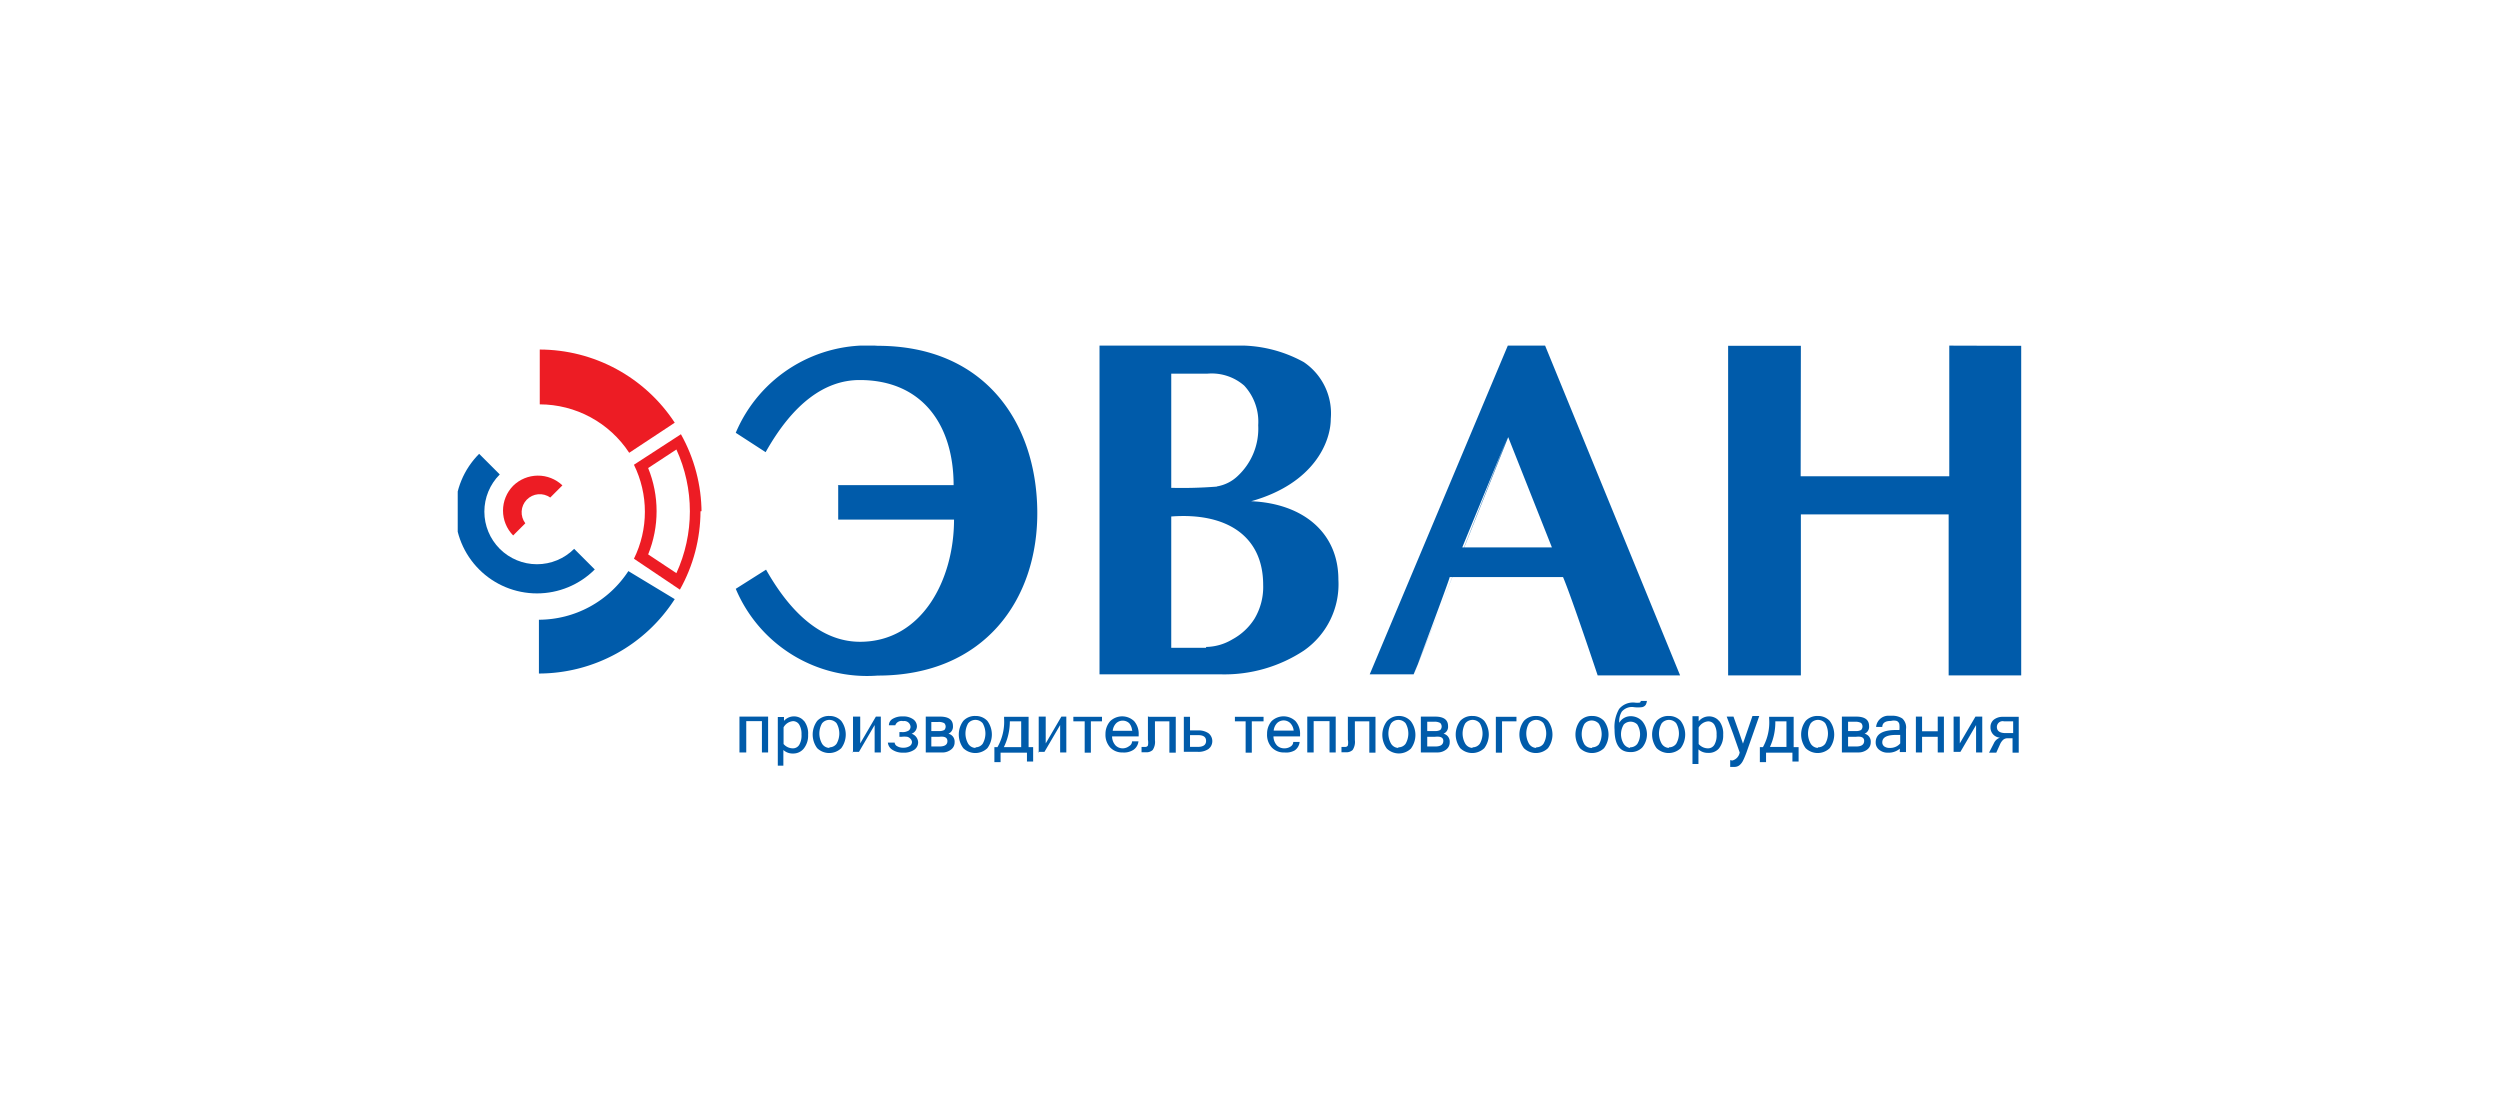 <svg xmlns="http://www.w3.org/2000/svg" width="217" height="96" fill="none"><g clip-path="url(#a)"><path fill="#005BAA" d="m51.626 49.428-1.789-1.789c-.856.856-2.018 1.337-3.229 1.337-1.211 0-2.373-.481-3.229-1.337-.856-.856-1.337-2.018-1.337-3.229s.481-2.373 1.337-3.229l-1.789-1.789c-1.331 1.331-2.079 3.136-2.079 5.018 0 1.882.748 3.687 2.079 5.018 1.331 1.331 3.136 2.079 5.018 2.079 1.882 0 3.687-.748 5.018-2.079Z"/><path fill="#ED1C24" d="M44.542 42.165c-.565.575-.881 1.349-.881 2.156 0 .806.316 1.58.881 2.156l1.056-1.056c-.228-.299-.34-.671-.318-1.046.022-.376.179-.731.44-1.001.262-.27.612-.438.986-.473.375-.035.749.066 1.056.284l1.055-1.056c-.578-.549-1.347-.853-2.145-.846-.798.007-1.562.323-2.131.882ZM60.804 44.383c-.01 2.381-.625 4.721-1.789 6.798l-3.989-2.683c.625-1.269.95-2.664.95-4.079s-.325-2.81-.95-4.079l4.079-2.648c1.164 2.077 1.78 4.417 1.789 6.798v-.125l-.089.018ZM58.711 49.75c.771-1.684 1.17-3.515 1.17-5.367 0-1.852-.399-3.683-1.17-5.367l-2.451 1.61c.976 2.403.976 5.092 0 7.496l2.451 1.628ZM58.569 36.69l-3.954 2.612c-.845-1.289-1.996-2.348-3.352-3.082-1.355-.734-2.871-1.119-4.412-1.122v-4.758c2.326.005 4.615.588 6.66 1.697 2.045 1.109 3.783 2.708 5.057 4.654Z"/><path fill="#005BAA" d="M46.778 58.462v-4.669c1.543-.005 3.06-.393 4.415-1.13 1.355-.737 2.506-1.8 3.349-3.092l4.025 2.433c-1.268 1.976-3.012 3.603-5.072 4.731-2.06 1.128-4.369 1.722-6.718 1.727ZM95.385 30h11.771c2.097-.079 4.175.416 6.011 1.431.794.536 1.43 1.275 1.843 2.14.412.865.585 1.825.501 2.78 0 2.004-1.45 5.617-6.906 7.156 4.49.197 7.567 2.719 7.567 6.798.071 1.2-.169 2.398-.695 3.479-.527 1.081-1.322 2.008-2.31 2.693-2.121 1.395-4.617 2.113-7.156 2.057H95.438V29.911l-.054.089Zm10.25 12.219c.673-.113 1.296-.425 1.789-.894.604-.56 1.078-1.247 1.387-2.01.309-.764.446-1.586.402-2.409.041-.625-.045-1.252-.255-1.843-.209-.591-.536-1.132-.961-1.592-.434-.378-.94-.664-1.487-.842-.547-.178-1.124-.245-1.697-.196h-3.149v9.911c1.319.032 2.638-.004 3.954-.107l.017-.018Zm-.948 13.936c.809-.015 1.599-.243 2.29-.662.781-.422 1.441-1.038 1.914-1.789.527-.886.788-1.904.752-2.934 0-4.293-3.238-6.297-7.979-5.939v11.396h3.023v-.071ZM122.701 58.534h-3.81L130.877 30h3.238l11.717 28.623h-7.155s-2.29-6.87-3.006-8.533h-9.839c0 .197-3.131 8.498-3.131 8.498l8.158-20.645-3.936 9.571h7.782l-3.793-9.571-8.211 20.591ZM156.316 30.018l-.018 11.324h12.899V30l6.243.018v28.605h-6.297V44.652h-12.827v13.972h-6.315V30.018h6.315ZM72.719 42.111h10.054c0-5.224-2.719-9.124-8.158-9.124-3.005 0-5.778 2.022-8.158 6.261l-2.594-1.682c1.007-2.389 2.738-4.403 4.949-5.757 2.211-1.354 4.791-1.981 7.377-1.793 9.231 0 13.757 6.583 13.847 14.312.089 7.728-4.616 14.312-13.847 14.312-2.585.195-5.165-.427-7.377-1.778-2.212-1.351-3.943-3.364-4.948-5.753l2.63-1.664c2.397 4.24 5.17 6.261 8.158 6.261 5.367 0 8.158-5.367 8.158-10.608h-10.054v-2.952l-.036-.036ZM64.185 65.314v-3.113h2.487v3.113h-.537v-2.719h-1.36v2.719h-.59ZM68.014 62.613c.193-.239.472-.391.777-.425.305-.034.611.055.851.246l.179.179c.239.339.353.75.322 1.163.024.432-.11.858-.376 1.199-.112.138-.254.248-.415.323-.161.074-.337.111-.515.107-.309.011-.61-.098-.841-.304v1.36h-.483V62.237h.537v.394l-.036-.018Zm0 1.968c.1.116.223.21.362.275.139.065.29.099.443.101.111.001.22-.026.317-.079.097-.053.179-.131.237-.225.152-.273.22-.584.197-.894.018-.299-.05-.597-.197-.859a.626.626 0 0 0-.228-.223c-.094-.053-.2-.081-.308-.082-.171.015-.335.071-.479.165-.144.094-.262.221-.344.372v1.449ZM71.986 62.147c.194-.006.386.029.565.103.179.074.34.185.472.327.253.342.389.756.389 1.181 0 .425-.136.839-.389 1.181-.28.272-.656.424-1.047.424-.391 0-.766-.152-1.046-.424a1.985 1.985 0 0 1-.389-1.181c0-.425.136-.839.389-1.181.134-.144.298-.256.481-.331.182-.074.378-.108.575-.099Zm0 2.719c.121.002.241-.024.349-.077.109-.053.204-.131.277-.227.157-.272.24-.581.24-.894 0-.314-.083-.623-.24-.894-.07-.082-.156-.15-.253-.199-.097-.049-.202-.079-.31-.087a.823.823 0 0 0-.32.039c-.103.034-.198.087-.28.158l-.089.089c-.157.272-.24.581-.24.894 0 .314.083.623.24.894.069.109.164.199.276.261.113.062.239.096.368.097l-.018-.054ZM74.041 65.314v-3.113h.626v2.326l1.36-2.326h.429v3.113h-.537v-2.379l-1.36 2.326h-.59l.072.054ZM79.123 63.686c.161.051.302.151.405.285.102.135.161.297.168.466-.001.127-.032.252-.091.364-.059.112-.145.208-.249.28-.286.186-.625.274-.966.25-.328.013-.653-.074-.93-.25-.11-.067-.203-.158-.271-.266-.068-.109-.11-.232-.122-.36h.59c.004.063.025.124.059.177a.375.375 0 0 0 .138.127c.167.102.36.151.554.143.195.007.388-.043.555-.143.06-.039.109-.092.144-.154.034-.062.053-.133.053-.204-.013-.118-.07-.227-.161-.304-.068-.07-.155-.12-.25-.143a2.11 2.11 0 0 0-.501 0h-.179v-.411h.179c.225.026.452-.024.644-.143.043-.038.078-.085.102-.137.025-.052.038-.109.041-.167-.004-.077-.024-.153-.06-.222a.535.535 0 0 0-.147-.177c-.061-.048-.132-.081-.208-.099-.075-.018-.154-.019-.23-.003-.138-.035-.283-.018-.409.048-.126.066-.222.177-.271.31h-.554c.001-.113.03-.223.087-.32.057-.097.138-.178.235-.234.265-.155.57-.229.876-.215.324-.02.644.069.912.25.102.073.185.17.241.282.056.112.084.237.081.362-.01.136-.059.266-.142.374-.083.108-.195.19-.324.235ZM81.716 65.314h-1.36v-3.113h1.234c.751 0 1.127.274 1.127.823.012.138-.02.276-.091.394a.662.662 0 0 1-.303.268c.162.038.306.133.404.267.098.135.145.3.133.466a.769.769 0 0 1-.069.347.77.77 0 0 1-.217.279c-.241.196-.549.292-.859.268Zm-.877-2.719v.859h.644c.166.015.333-.016.483-.09.075-.08.117-.185.117-.295 0-.11-.042-.215-.117-.295-.16-.083-.339-.12-.519-.107h-.608v-.072Zm0 1.27v.93h.698c.465 0 .698-.155.698-.465 0-.31-.238-.435-.716-.376h-.68v-.089ZM84.668 62.147c.194-.006.386.029.565.103.179.074.34.185.472.327.253.342.389.756.389 1.181 0 .425-.136.839-.389 1.181-.28.272-.656.424-1.046.424-.391 0-.766-.152-1.047-.424a1.985 1.985 0 0 1-.389-1.181c0-.425.136-.839.389-1.181.134-.144.298-.256.48-.331.182-.074.379-.108.575-.099Zm0 2.719c.121.002.241-.024.349-.077.109-.053.204-.131.277-.227.157-.272.24-.581.24-.894 0-.314-.083-.623-.24-.894-.07-.082-.156-.15-.253-.199-.097-.049-.202-.079-.31-.087a.823.823 0 0 0-.32.039c-.103.034-.198.087-.28.158l-.089.089c-.157.272-.24.581-.24.894 0 .314.083.623.24.894.069.109.164.199.276.261.113.062.239.096.368.097l-.018-.054ZM89.248 64.849h.429v1.252h-.537v-.769h-2.29v.823h-.537v-1.306h.268c.43-.755.629-1.62.573-2.487v-.143h2.129v2.63h-.036Zm-.555-2.236h-1.038c-.001.775-.178 1.54-.519 2.236h1.503v-2.236h.054ZM90.16 65.314v-3.113h.608v2.326l1.36-2.326h.429v3.113h-.537v-2.379l-1.36 2.326h-.59l.089.054ZM93.167 62.612v-.394h2.487v.394h-.966v2.719h-.537v-2.719h-.984ZM97.46 65.314c-.202.01-.404-.024-.592-.098s-.358-.187-.5-.332c-.143-.16-.253-.347-.324-.549s-.1-.417-.088-.631c-.003-.408.143-.802.411-1.109.28-.267.651-.416 1.038-.416.386 0 .758.149 1.038.416.279.328.42.751.394 1.181v.143h-2.308c.001.291.109.571.304.787.085.083.185.148.296.191.111.043.229.063.348.059.195-.008.383-.076.537-.197.074-.041.136-.1.18-.172.044-.072.068-.155.07-.239h.555c-.015.146-.06.287-.135.414-.074.127-.175.236-.295.32-.276.177-.603.259-.93.233Zm.805-1.896c-.013-.236-.101-.462-.25-.644-.153-.143-.354-.223-.564-.223-.209 0-.411.08-.564.223-.174.179-.281.413-.304.662h1.789l-.107-.018ZM99.713 62.219h2.344v3.113h-.555v-2.719h-1.252v1.628c.039.3-.031.605-.197.859-.08.071-.173.125-.275.159a.785.785 0 0 1-.316.038h-.376v-.465h.304c.05.006.1-.002.144-.024.045-.022.082-.057.106-.101.031-.166.031-.335 0-.501v-2.039l.071.054ZM103.293 63.399h.679c.329-.018.655.07.931.251.178.144.292.352.319.579.027.227-.037.456-.176.637l-.143.143c-.276.181-.602.269-.931.25h-1.216v-3.041h.537v1.198-.018Zm0 1.431h.661c.489 0 .734-.173.734-.519 0-.346-.245-.513-.734-.501h-.661v1.02ZM107.19 62.612v-.394h2.487v.394h-1.02v2.719h-.536v-2.719h-.984.053ZM111.486 65.314c-.202.01-.404-.024-.592-.098-.188-.074-.359-.187-.5-.332-.144-.159-.254-.346-.325-.549-.07-.203-.1-.418-.086-.632-.009-.405.131-.8.393-1.109.28-.267.651-.416 1.038-.416.386 0 .758.149 1.038.416.279.328.42.751.393 1.181v.143h-2.308c.001.291.11.571.304.787.085.083.186.148.297.191.11.043.229.063.348.059.183.004.363-.045.518-.143.074-.041.136-.1.18-.172.044-.072.069-.155.071-.239h.554c-.014.146-.06.287-.134.414-.074.127-.175.236-.295.32-.272.151-.585.213-.894.179Zm.805-1.896c-.024-.249-.132-.482-.305-.662-.152-.143-.354-.223-.563-.223-.21 0-.411.08-.564.223-.174.179-.281.413-.304.662h1.789-.053ZM113.471 65.314v-3.113h2.469v3.113h-.537v-2.719h-1.377v2.719h-.573.018ZM117.031 62.219h2.361v3.113h-.536v-2.719h-1.253v1.628c.039.3-.031.605-.196.859-.08.071-.174.125-.275.159-.102.034-.209.047-.316.038h-.376v-.465h.305c.049.006.099-.002.144-.024.045-.022.081-.057.106-.101.031-.166.031-.335 0-.501v-2.039l.036.054ZM121.359 62.148c.209-.013.417.023.609.103.193.081.364.204.501.362.252.342.389.756.389 1.181 0 .425-.137.839-.389 1.181-.281.272-.656.424-1.047.424-.391 0-.766-.152-1.047-.424-.252-.342-.389-.755-.389-1.181 0-.425.137-.839.389-1.181.124-.141.275-.255.444-.335.169-.08.353-.124.54-.13Zm0 2.719c.124.005.248-.02.36-.073.112-.053.21-.132.284-.231.158-.272.24-.58.24-.894 0-.314-.082-.623-.24-.894-.07-.083-.156-.15-.252-.199-.097-.049-.202-.079-.31-.087-.108-.008-.217.005-.32.038-.103.034-.198.087-.28.158l-.09.09c-.157.272-.239.58-.239.894 0 .314.082.623.239.894.067.106.16.195.269.257.109.062.232.097.357.101l-.018-.054ZM124.76 65.314h-1.431v-3.113h1.234c.752 0 1.128.274 1.128.823.014.138-.017.277-.087.396-.071.119-.179.212-.307.266.162.038.306.133.404.267.099.135.146.3.133.466.004.119-.02.238-.07.347-.049.109-.124.204-.217.279-.222.179-.501.274-.787.268Zm-.876-2.719v.859h.644c.166.015.333-.016.483-.09.04-.04.072-.087.093-.139.022-.052.033-.108.033-.165 0-.057-.011-.112-.033-.165-.021-.052-.053-.1-.093-.14-.165-.086-.351-.123-.537-.107h-.59v-.054Zm0 1.27v.93h.697c.454 0 .686-.155.698-.465.012-.31-.233-.435-.733-.376h-.662v-.089ZM127.801 62.147c.194-.006.386.029.565.103.179.074.34.185.473.327.253.342.389.756.389 1.181 0 .425-.136.839-.389 1.181-.281.272-.656.424-1.047.424-.391 0-.766-.152-1.046-.424-.253-.342-.39-.756-.39-1.181 0-.425.137-.839.39-1.181.134-.144.298-.256.48-.331.182-.074.379-.108.575-.099Zm0 2.719c.124.005.247-.02.359-.073.113-.053.21-.132.285-.231.157-.272.24-.581.24-.894 0-.314-.083-.623-.24-.894-.07-.082-.156-.15-.253-.199-.096-.049-.202-.079-.31-.087-.108-.008-.216.005-.319.039-.103.034-.199.087-.281.158l-.089.089c-.157.272-.24.581-.24.894 0 .314.083.623.24.894.067.106.159.194.268.257.11.062.232.097.358.101l-.018-.054ZM130.377 62.612v2.719h-.537v-3.113h1.789v.394h-1.27.018ZM133.328 62.147c.194-.006.387.029.566.103.179.074.34.185.472.327.253.342.389.756.389 1.181 0 .425-.136.839-.389 1.181-.28.272-.656.424-1.047.424-.39 0-.766-.152-1.046-.424-.253-.342-.389-.756-.389-1.181 0-.425.136-.839.389-1.181.134-.144.298-.256.48-.331.183-.074.379-.108.575-.099Zm0 2.719c.124.005.248-.02.36-.073.112-.053.21-.132.284-.231.157-.272.24-.581.24-.894 0-.314-.083-.623-.24-.894-.07-.082-.156-.15-.252-.199-.097-.049-.202-.079-.31-.087-.108-.008-.217.005-.32.039-.103.034-.198.087-.28.158l-.09.089c-.157.272-.239.581-.239.894 0 .314.082.623.239.894.067.106.16.194.269.257.109.062.232.097.357.101l-.018-.054ZM138.194 62.147c.193-.006.386.029.565.103.179.074.34.185.472.327.253.342.389.756.389 1.181 0 .425-.136.839-.389 1.181-.28.272-.655.424-1.046.424s-.766-.152-1.047-.424c-.253-.342-.389-.756-.389-1.181 0-.425.136-.839.389-1.181.135-.144.299-.256.481-.331.182-.074.378-.108.575-.099Zm0 2.719c.11.003.22-.018.322-.061.102-.043.194-.108.268-.19.157-.272.24-.58.24-.894 0-.314-.083-.623-.24-.894-.07-.082-.156-.15-.253-.199-.096-.049-.202-.079-.31-.087-.108-.008-.216.005-.319.039-.103.034-.199.087-.281.158l-.089.089c-.157.272-.24.581-.24.894 0 .314.083.623.24.894.078.104.181.187.3.24.119.053.25.075.38.064l-.018-.054ZM140.556 62.738c.098-.182.247-.331.429-.429.159-.088.337-.137.519-.143.193-.006.386.029.565.103.179.074.34.185.473.327.267.321.414.727.414 1.145 0 .418-.147.824-.414 1.145-.136.135-.299.24-.477.307-.179.068-.37.097-.561.086-.907 0-1.36-.65-1.36-1.95-.051-.622.086-1.246.394-1.789.163-.197.373-.351.61-.448.237-.097.495-.133.75-.107.142.021.286.021.429 0 .028-.011.052-.031.068-.057.016-.026.023-.056.021-.086h.537c-.014.119-.05.235-.107.34-.074.101-.182.171-.304.197-.244.034-.491.034-.734 0-.192-.028-.388-.006-.57.063-.181.069-.342.183-.468.331-.173.291-.248.629-.214.966Zm.93 2.129c.119.003.238-.021.346-.071.108-.05.204-.123.28-.215.161-.254.246-.549.246-.85 0-.301-.085-.595-.246-.85-.154-.154-.363-.24-.581-.24-.218 0-.427.086-.582.24-.16.254-.245.549-.245.85 0 .301.085.595.245.85.061.091.14.168.233.226.092.059.196.097.304.113v-.054ZM144.848 62.147c.193-.006.386.029.565.103.179.074.34.185.473.327.252.342.389.756.389 1.181 0 .425-.137.839-.389 1.181-.281.272-.656.424-1.047.424-.391 0-.766-.152-1.047-.424-.252-.342-.389-.756-.389-1.181 0-.425.137-.839.389-1.181.135-.144.299-.256.481-.331.182-.074.378-.108.575-.099Zm0 2.719c.124.005.247-.02.359-.073.112-.053.21-.132.285-.231.157-.272.24-.581.24-.894 0-.314-.083-.623-.24-.894-.07-.082-.156-.15-.253-.199-.096-.049-.202-.079-.31-.087-.108-.008-.217.005-.319.039-.103.034-.199.087-.281.158l-.089.089c-.157.272-.24.581-.24.894 0 .314.083.623.24.894.067.106.159.194.268.257.109.062.232.097.358.101l-.018-.054ZM147.443 62.613c.193-.239.472-.391.777-.425.305-.034.611.055.851.246l.179.179c.239.339.352.75.322 1.163.024.432-.11.858-.376 1.199-.117.128-.261.228-.422.293-.161.065-.335.093-.508.082-.309.011-.61-.098-.841-.304v1.27h-.519v-4.15h.537v.447Zm0 1.968c.1.116.223.21.362.275.139.065.29.099.443.101.111.001.22-.026.317-.079.097-.053.179-.131.238-.225.151-.272.22-.584.196-.894.019-.299-.05-.597-.196-.859-.058-.089-.138-.163-.232-.213-.094-.05-.199-.075-.305-.074-.171.015-.336.071-.479.165-.144.094-.262.222-.344.372v1.431ZM150.36 66.012c.164-.04.313-.128.427-.252.115-.124.19-.279.217-.446l-.572-1.628-.555-1.485h.59l.483 1.36.34.984.823-2.397h.591l-1.11 3.167c-.107.286-.202.513-.286.68-.071.157-.175.297-.304.411-.129.11-.295.167-.465.161h-.358v-.59l.179.036ZM155.69 64.849h.429v1.252h-.537v-.769h-2.289v.823h-.537v-1.306h.268c.418-.759.604-1.623.537-2.487v-.143h2.129v2.63Zm-.609-2.236h-.983c.012.765-.147 1.523-.466 2.218h1.432v-2.218h.017ZM157.784 62.147c.193-.006.386.029.565.103.179.074.34.185.472.327.253.342.389.756.389 1.181 0 .425-.136.839-.389 1.181-.28.272-.656.424-1.046.424-.391 0-.767-.152-1.047-.424-.253-.342-.389-.756-.389-1.181 0-.425.136-.839.389-1.181.134-.144.298-.256.481-.331.182-.074.378-.108.575-.099Zm0 2.719c.123.005.247-.02.359-.073.112-.053.21-.132.285-.231.157-.272.239-.581.239-.894 0-.314-.082-.623-.239-.894-.071-.082-.157-.15-.253-.199-.097-.049-.202-.079-.31-.087-.108-.008-.217.005-.32.039-.103.034-.198.087-.28.158l-.09.089c-.157.272-.239.581-.239.894 0 .314.082.623.239.894.067.106.16.194.269.257.109.062.232.097.357.101l-.017-.054ZM161.307 65.314h-1.431v-3.113h1.234c.752 0 1.127.274 1.127.823.015.138-.016.277-.087.396-.071.119-.178.212-.306.266.162.038.306.133.404.267.098.135.145.3.133.466.004.119-.02.238-.07.347-.049.109-.124.204-.217.279-.222.179-.501.274-.787.268Zm-.894-2.719v.859h.644c.166.015.333-.016.483-.09.04-.04.071-.087.093-.139.022-.052.033-.108.033-.165 0-.057-.011-.112-.033-.165-.022-.052-.053-.1-.093-.14-.16-.083-.34-.12-.519-.107h-.608v-.054Zm0 1.27v.93h.697c.454 0 .686-.155.698-.465.012-.31-.227-.435-.716-.376h-.679v-.089ZM164.939 64.956c-.295.261-.68.396-1.074.376-.272.01-.539-.079-.751-.251-.098-.076-.176-.174-.229-.286-.053-.112-.079-.235-.075-.358 0-.716.596-1.073 1.789-1.073h.268c.017-.161.017-.322 0-.483-.01-.066-.036-.129-.077-.182-.04-.053-.094-.095-.155-.122-.165-.043-.337-.043-.501 0-.489 0-.74.173-.752.519h-.536c.027-.282.164-.542.382-.723.218-.181.498-.269.78-.244h.197c.321-.019.64.063.913.233.125.117.22.263.276.425.056.162.072.336.046.505v1.986h-.537v-.376l.036.054Zm0-.483v-.68h-.376c-.787 0-1.181.215-1.181.644-.001.07.014.139.046.201.031.062.077.116.133.157.138.09.301.134.465.125.185.007.369-.03.537-.107.146-.064.275-.162.376-.286v-.054ZM166.299 65.314v-3.113h.537v1.27h1.359v-1.27h.537v3.113h-.537v-1.36h-1.359v1.36h-.537ZM169.573 65.314v-3.113h.537v2.326l1.36-2.326h.59v3.113h-.537v-2.379l-1.359 2.326h-.591v.054ZM173.866 62.22h1.36v3.113h-.537v-1.252h-.43c-.135-.003-.268.042-.375.125-.124.115-.222.255-.286.411l-.322.716h-.627l.412-.805c.051-.116.124-.22.217-.306.092-.086.201-.153.32-.195-.23-.014-.445-.117-.599-.288-.153-.171-.234-.395-.224-.625-.005-.122.019-.243.069-.355.049-.112.123-.21.217-.289.23-.175.515-.264.805-.25Zm.876 1.431v-1.038h-.787c-.074-.019-.151-.021-.225-.006-.075.015-.145.048-.206.094-.06.047-.109.106-.143.175-.034.068-.051.144-.052.22 0 .358.257.537.769.537h.644v.018Z"/></g><defs><clipPath id="a"><path fill="#fff" d="M39.73 30h135.71v36.584h-135.71z"/></clipPath></defs></svg>